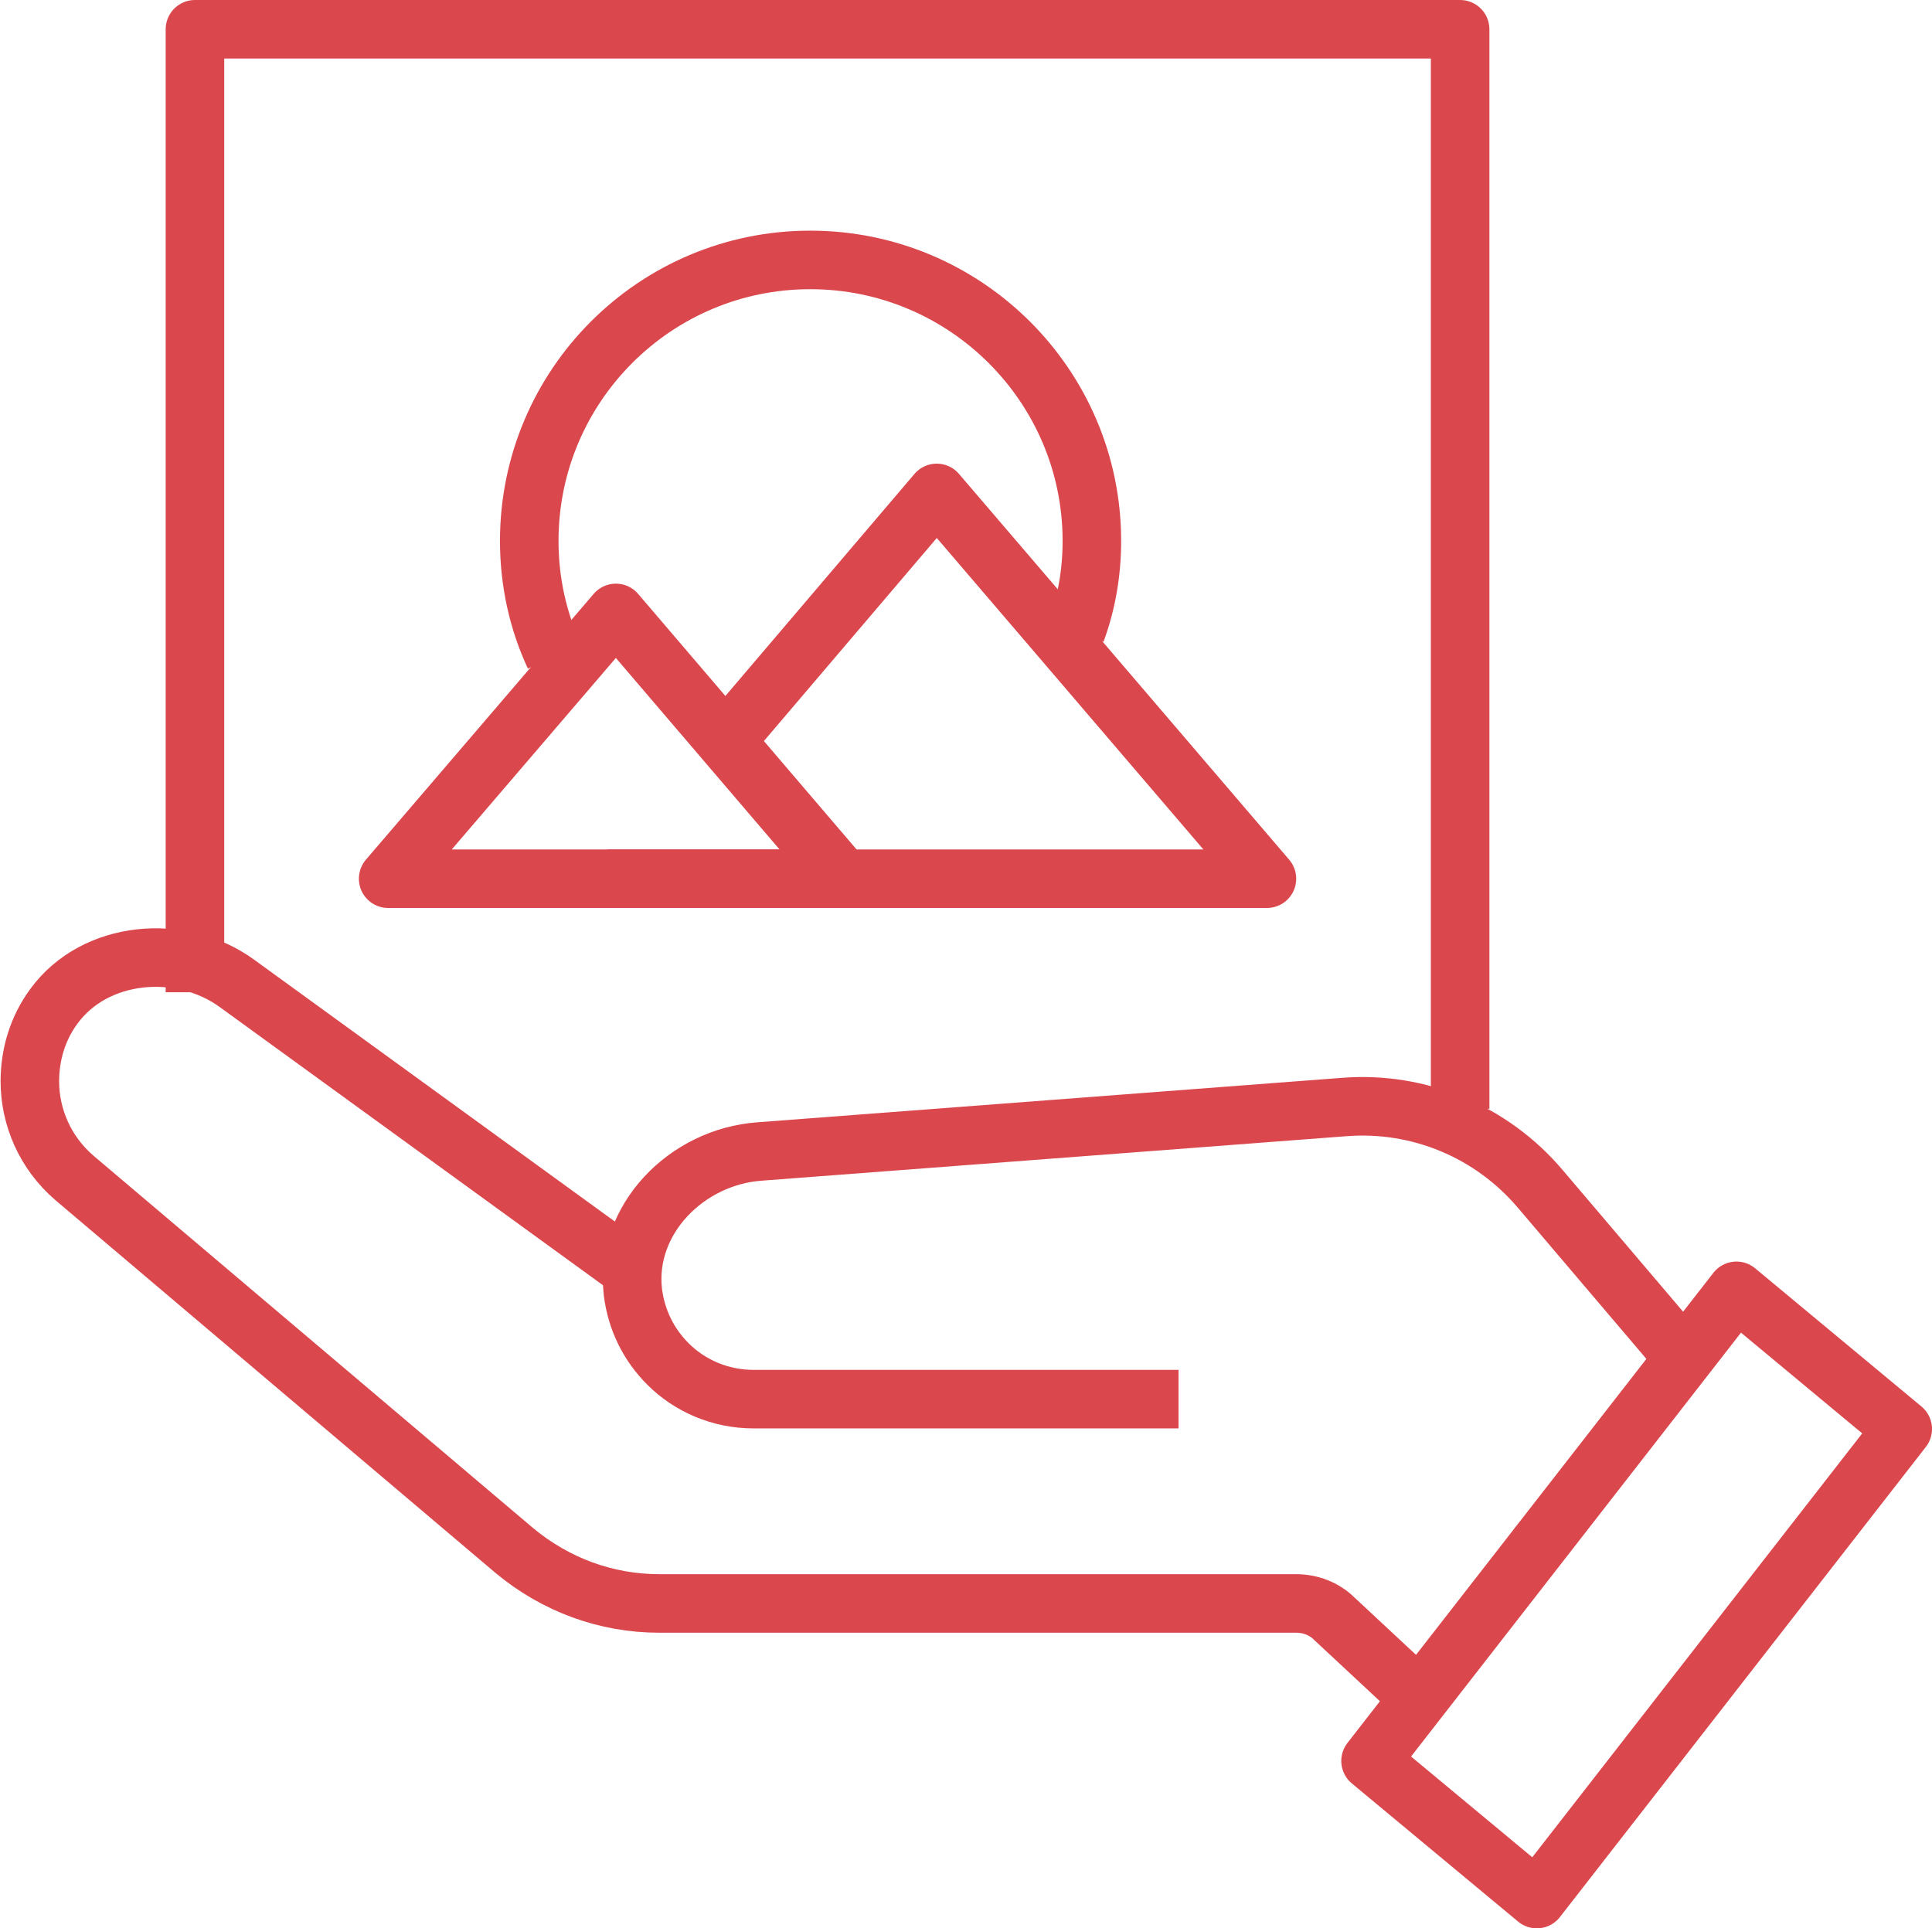 <?xml version="1.0" encoding="UTF-8"?><svg id="Layer_2" xmlns="http://www.w3.org/2000/svg" viewBox="0 0 33 32.94"><defs><style>.cls-1{fill:none;stroke:#da484e;stroke-linejoin:round;}</style></defs><g id="Layer_1-2"><path class="cls-1" d="m20.13,23.9h-7.26c-.57,0-1.09-.23-1.46-.6-.33-.33-.54-.75-.6-1.23-.14-1.24.92-2.31,2.16-2.4l9.99-.76c1.28-.1,2.52.42,3.35,1.4l2.44,2.87"/><path class="cls-1" d="m10.8,21.7l-6.75-4.9c-.96-.7-2.43-.57-3.13.39-.28.38-.41.83-.41,1.28,0,.61.26,1.22.76,1.65l7.52,6.37c.7.58,1.56.9,2.47.9h10.88c.24,0,.48.09.65.26l1.46,1.36"/><polygon class="cls-1" points="26.25 32.44 23.41 30.08 29.66 22.05 32.5 24.41 26.25 32.44"/><path class="cls-1" d="m9.47,11.21c-.28-.6-.43-1.27-.43-1.97,0-2.65,2.15-4.8,4.8-4.8s4.81,2.15,4.81,4.8c0,.54-.09,1.06-.27,1.55"/><polyline class="cls-1" points="10.37 15.01 13.84 15.01 14.4 15.01 21.64 15.01 18.38 11.2 16 8.42 12.39 12.66"/><polygon class="cls-1" points="14.4 15.01 6.63 15.01 10.52 10.47 14.4 15.01"/><polyline class="cls-1" points="3.33 16.95 3.33 .5 24.94 .5 24.94 18.94"/></g></svg>